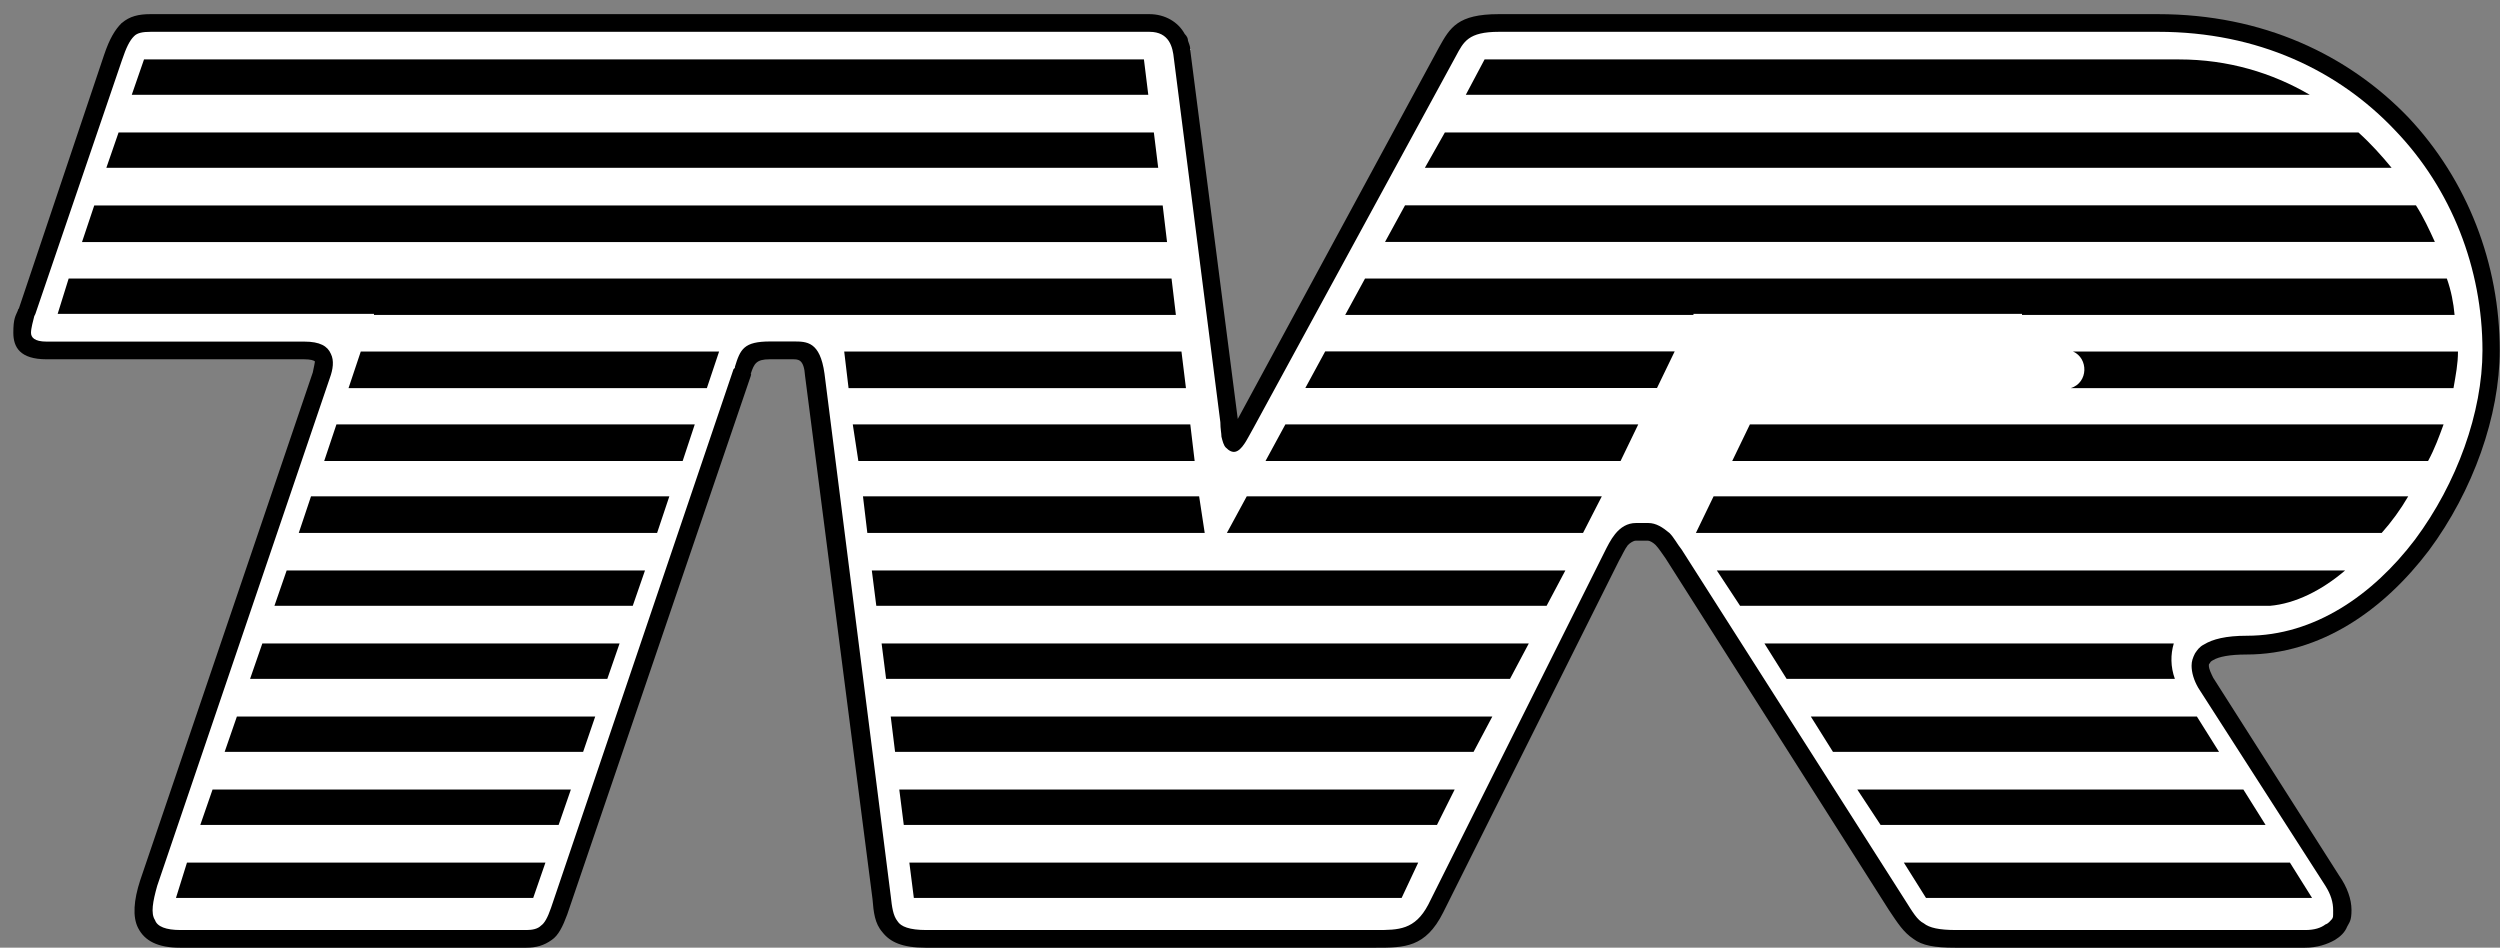 <?xml version="1.0" encoding="UTF-8" standalone="no"?><svg viewBox="0 0 1838.4 696.9" version="1.1" xmlns="http://www.w3.org/2000/svg" data-name="Calque 1" id="Calque_1">
  <rect x="0" y="0" width="1838.4" height="696.9" fill="#808080" stroke="none"/>
  <defs>
    <style>
      .cls-1 {
        fill: #000;
      }

      .cls-1, .cls-2 {
        stroke-width: 0px;
      }

      .cls-2 {
        fill: #fff;
      }
    </style>
  </defs>
  <path d="M89.6,16.9c5.7-4.9,12.2-6.5,21.1-6.5h734.5c11.4,0,21.2,5.7,26,14.6,1.6,1.6,2.4,3.2,2.4,4.9.8,2.5,1.6,4.1,1.6,5.7h0v.8h0l35,271.7,148-273.3h0c8.1-14.6,13.8-24.4,43.9-24.4h484.8c77.3,0,139.9,30.1,183.8,75.6,43.9,46.4,67.5,108.2,67.5,171.6h0c0,48-19.5,103.3-52.1,147.2-33.3,43.9-79.7,76.5-134.2,76.5h0c-12.2,0-20.3,1.6-24.4,4.1-1.6.8-2.4,1.6-2.4,2.4-.8,0-.8.8-.8,1.6,0,2.5,1.6,5.7,3.2,9l92.7,145.6c5.7,8.1,9,17.1,9,25.2s-1.6,9-3.2,12.2c-1.6,4.1-4.9,7.3-9,9.8-5.7,3.2-13,5.7-22,5.7h-257.1c-15.5,0-24.4-1.6-30.9-6.5-7.3-4.9-11.4-11.4-17.9-21.1l-164.3-258.7c-2.4-3.3-4.9-7.3-7.3-9.8-1.6-1.6-4.1-3.2-5.7-3.2h-9c-1.6,0-4.1,1.6-5.7,3.2-2.5,3.2-4.1,7.3-6.5,11.4l-129.3,258.7c-13,26-28.5,26-49.6,26h-331.1c-17.1,0-26-4.1-31.7-11.4-5.7-6.5-6.5-14.7-7.3-24.4l-49.6-384.7c-.8-12.2-4.9-12.2-9-12.2h-17.1c-9.8,0-11.4,3.3-13.8,10.6,0,1.6.8-2.4,0,1.6l-135,396.1c-3.3,8.9-6.5,15.4-11.4,18.7-5.7,4.1-11.4,5.7-18.7,5.7h-254.6c-16.3,0-26-4.9-30.9-14.6-4.1-8.1-3.2-20.3,1.6-35l126.9-373.4c.8-4.1,1.6-7.3,1.6-8.1-.8-.8-3.2-1.6-8.1-1.6H34.2c-19.5,0-24.4-8.9-24.4-19.5s1.6-12.2,3.3-16.3q0-.8.8-1.6L76.5,40.5c4.1-12.2,8.1-18.7,13-23.6h0Z" class="cls-1"></path>
  <path d="M875.3,36.4c.8,1.6,0-1.6,0,0h0ZM540.2,270.7l-.8.8-134.2,396.1c-2.5,7.3-4.9,11.4-7.3,13-2.4,2.5-6.5,3.3-10.6,3.3h-254.6c-10.6,0-17.1-2.5-18.7-7.3-3.3-4.9-1.6-13.8,1.6-25.2l126.9-373.3c2.4-6.5,3.3-13,.8-17.9-2.4-5.7-8.1-9-19.5-9H34.2c-9,0-11.4-3.2-11.4-6.5s1.6-9,2.4-12.2l.8-1.6L89.6,44.5c3.3-9.8,5.7-14.6,9-17.9,2.4-2.5,6.5-3.2,12.2-3.2h734.5c14.6,0,17.1,11.4,17.9,19.5l34.2,267.6c0,4.9.8,8.1.8,10.6.8,3.2,1.6,6.5,3.3,8.1,4.9,4.9,9,4.1,13.8-3.2,1.6-2.4,3.3-5.7,6.5-11.4l148.8-273.3h0c5.7-10.6,9-17.9,31.7-17.9h484.8c73.2,0,132.6,28.5,174.1,72.4,41.5,43.1,64.3,101.7,64.3,161.9h0c0,45.5-18.7,97.6-49.6,139.1-30.9,40.7-74,70.7-123.6,70.7h0c-15.5,0-25.2,2.5-31.7,6.5-3.2,1.6-4.9,4.1-6.5,6.5-1.6,3.2-2.5,5.7-2.5,9,0,4.9,1.6,10.6,4.9,16.3l93.5,145.6c4.1,6.5,5.7,12.2,5.7,17.9s0,4.9-.8,6.5c-1.6,1.6-2.5,3.2-4.9,4-3.2,2.5-8.1,4.1-14.6,4.1h-257.1c-12.2,0-19.5-1.6-23.6-4.9-4.9-2.5-8.1-8.1-13.8-17.1l-164.3-257.8c-3.3-4.1-5.7-9-9-12.2-4.9-4.1-9.8-7.3-15.5-7.3h-9c-6.5,0-11.4,3.2-15.4,8.1-3.3,4.1-5.7,9-8.1,13.8l-129.3,258.7c-9.8,18.7-22,18.7-38.2,18.7h-331c-12.2,0-18.7-2.5-21.1-6.5-3.3-4.1-4.1-10.6-4.9-17.9l-48.8-384.8c-3.3-23.6-13-23.6-22.8-23.6h-17.1c-19.5,0-22,5.7-26,18.7v.8h0ZM540.2,270.7v-.8.8h0ZM540.2,270.7v-.8h0v.8h0Z" class="cls-2"></path>
  <path d="M87.1,97.4h761.4l3.2,26H78.2l9-26h0ZM1062.4,97.4h671.9c9,8.1,17.1,17.1,24.4,26h-710.9l14.7-26h0ZM841.2,43.7l3.2,26H96.9l9-26h735.3ZM855,151.1l3.2,26.9H60.3l9-26.9h785.8ZM861.5,204.8l3.2,26.8H275v-.8H42.4l8.1-26h811ZM868.8,258.5l3.3,26.9h-248.1l-3.2-26.9h248.1ZM875.3,312.1l3.2,26.9h-247.3l-4.1-26.9h248.1ZM881.8,365l4.1,26.9h-248.1l-3.2-26.9h247.3ZM902.2,391.9l14.6-26.9h261.1l-13.8,26.9h-261.9ZM930.6,339l14.6-26.9h259.5l-13,26.9h-261.1ZM959.9,285.3l14.6-26.9h257l-13,26.9h-258.7ZM989.2,231.6l14.6-26.8h795.5c3.2,9,4.9,17.9,5.7,26.8h-318.1v-.8h-241.6v.8h-256.2ZM1018.5,177.9l14.7-26.9h743.4c5.7,9,9.8,17.9,13.9,26.9h-772ZM1077.9,69.7l13.8-26h510.8c35.8,0,68.3,9.8,96,26h-620.6ZM1807.5,258.5c0,9-1.6,17.1-3.3,26.9h-281.4c13-4.1,13-22,1.6-26.9h283.1ZM1796.9,312.1c-3.3,9-6.5,17.9-11.4,26.9h-511.7l13-26.9h510ZM1770.9,365c-5.7,9.8-12.2,18.7-19.5,26.9h-504.3l13-26.9h510.9ZM1724.5,419.5c-17.1,14.6-36.6,24.4-55.3,26h-389.6l-17.1-26h462ZM1598.5,473.2c-2.4,8.1-2.4,17.1.8,26h-285.5l-16.3-26h301ZM1615.5,526.9l16.3,26h-283.9l-16.3-26c94.4,0,188.7,0,283.9,0h0ZM1649.7,580.6l16.3,26h-283.1l-17.1-26h283.9ZM1683.9,634.3l16.3,26h-283.9l-16.3-26h283.9ZM1151.1,419.5l-13.8,26h-492.9l-3.3-26h510ZM1124.2,473.2l-13.8,26h-458.8l-3.3-26h475.8ZM1097.4,526.9l-13.8,26h-425.4l-3.2-26c147.2,0,294.5,0,442.5,0h0ZM1069.7,580.6l-13,26h-392.1l-3.3-26h408.3ZM1042.9,634.3l-12.2,26h-358.7l-3.3-26h374.2ZM528.8,258.5l-9,26.9h-263.5l9-26.9h263.5ZM510.9,312.1l-8.9,26.9H238.4l9-26.9h263.5ZM492.2,365l-9,26.9H219.7l9-26.9h263.6ZM474.3,419.5l-9,26H201.8l9-26h263.5ZM455.6,473.2l-9,26H183.9l9-26h262.7ZM437.7,526.9l-8.9,26H165.2l9-26c87.8,0,175.7,0,263.5,0h0ZM419.8,580.6l-9,26H147.3l9-26h263.5ZM401.1,634.3l-9,26H129.4l8.1-26h263.5Z" class="cls-1"></path>
</svg>
